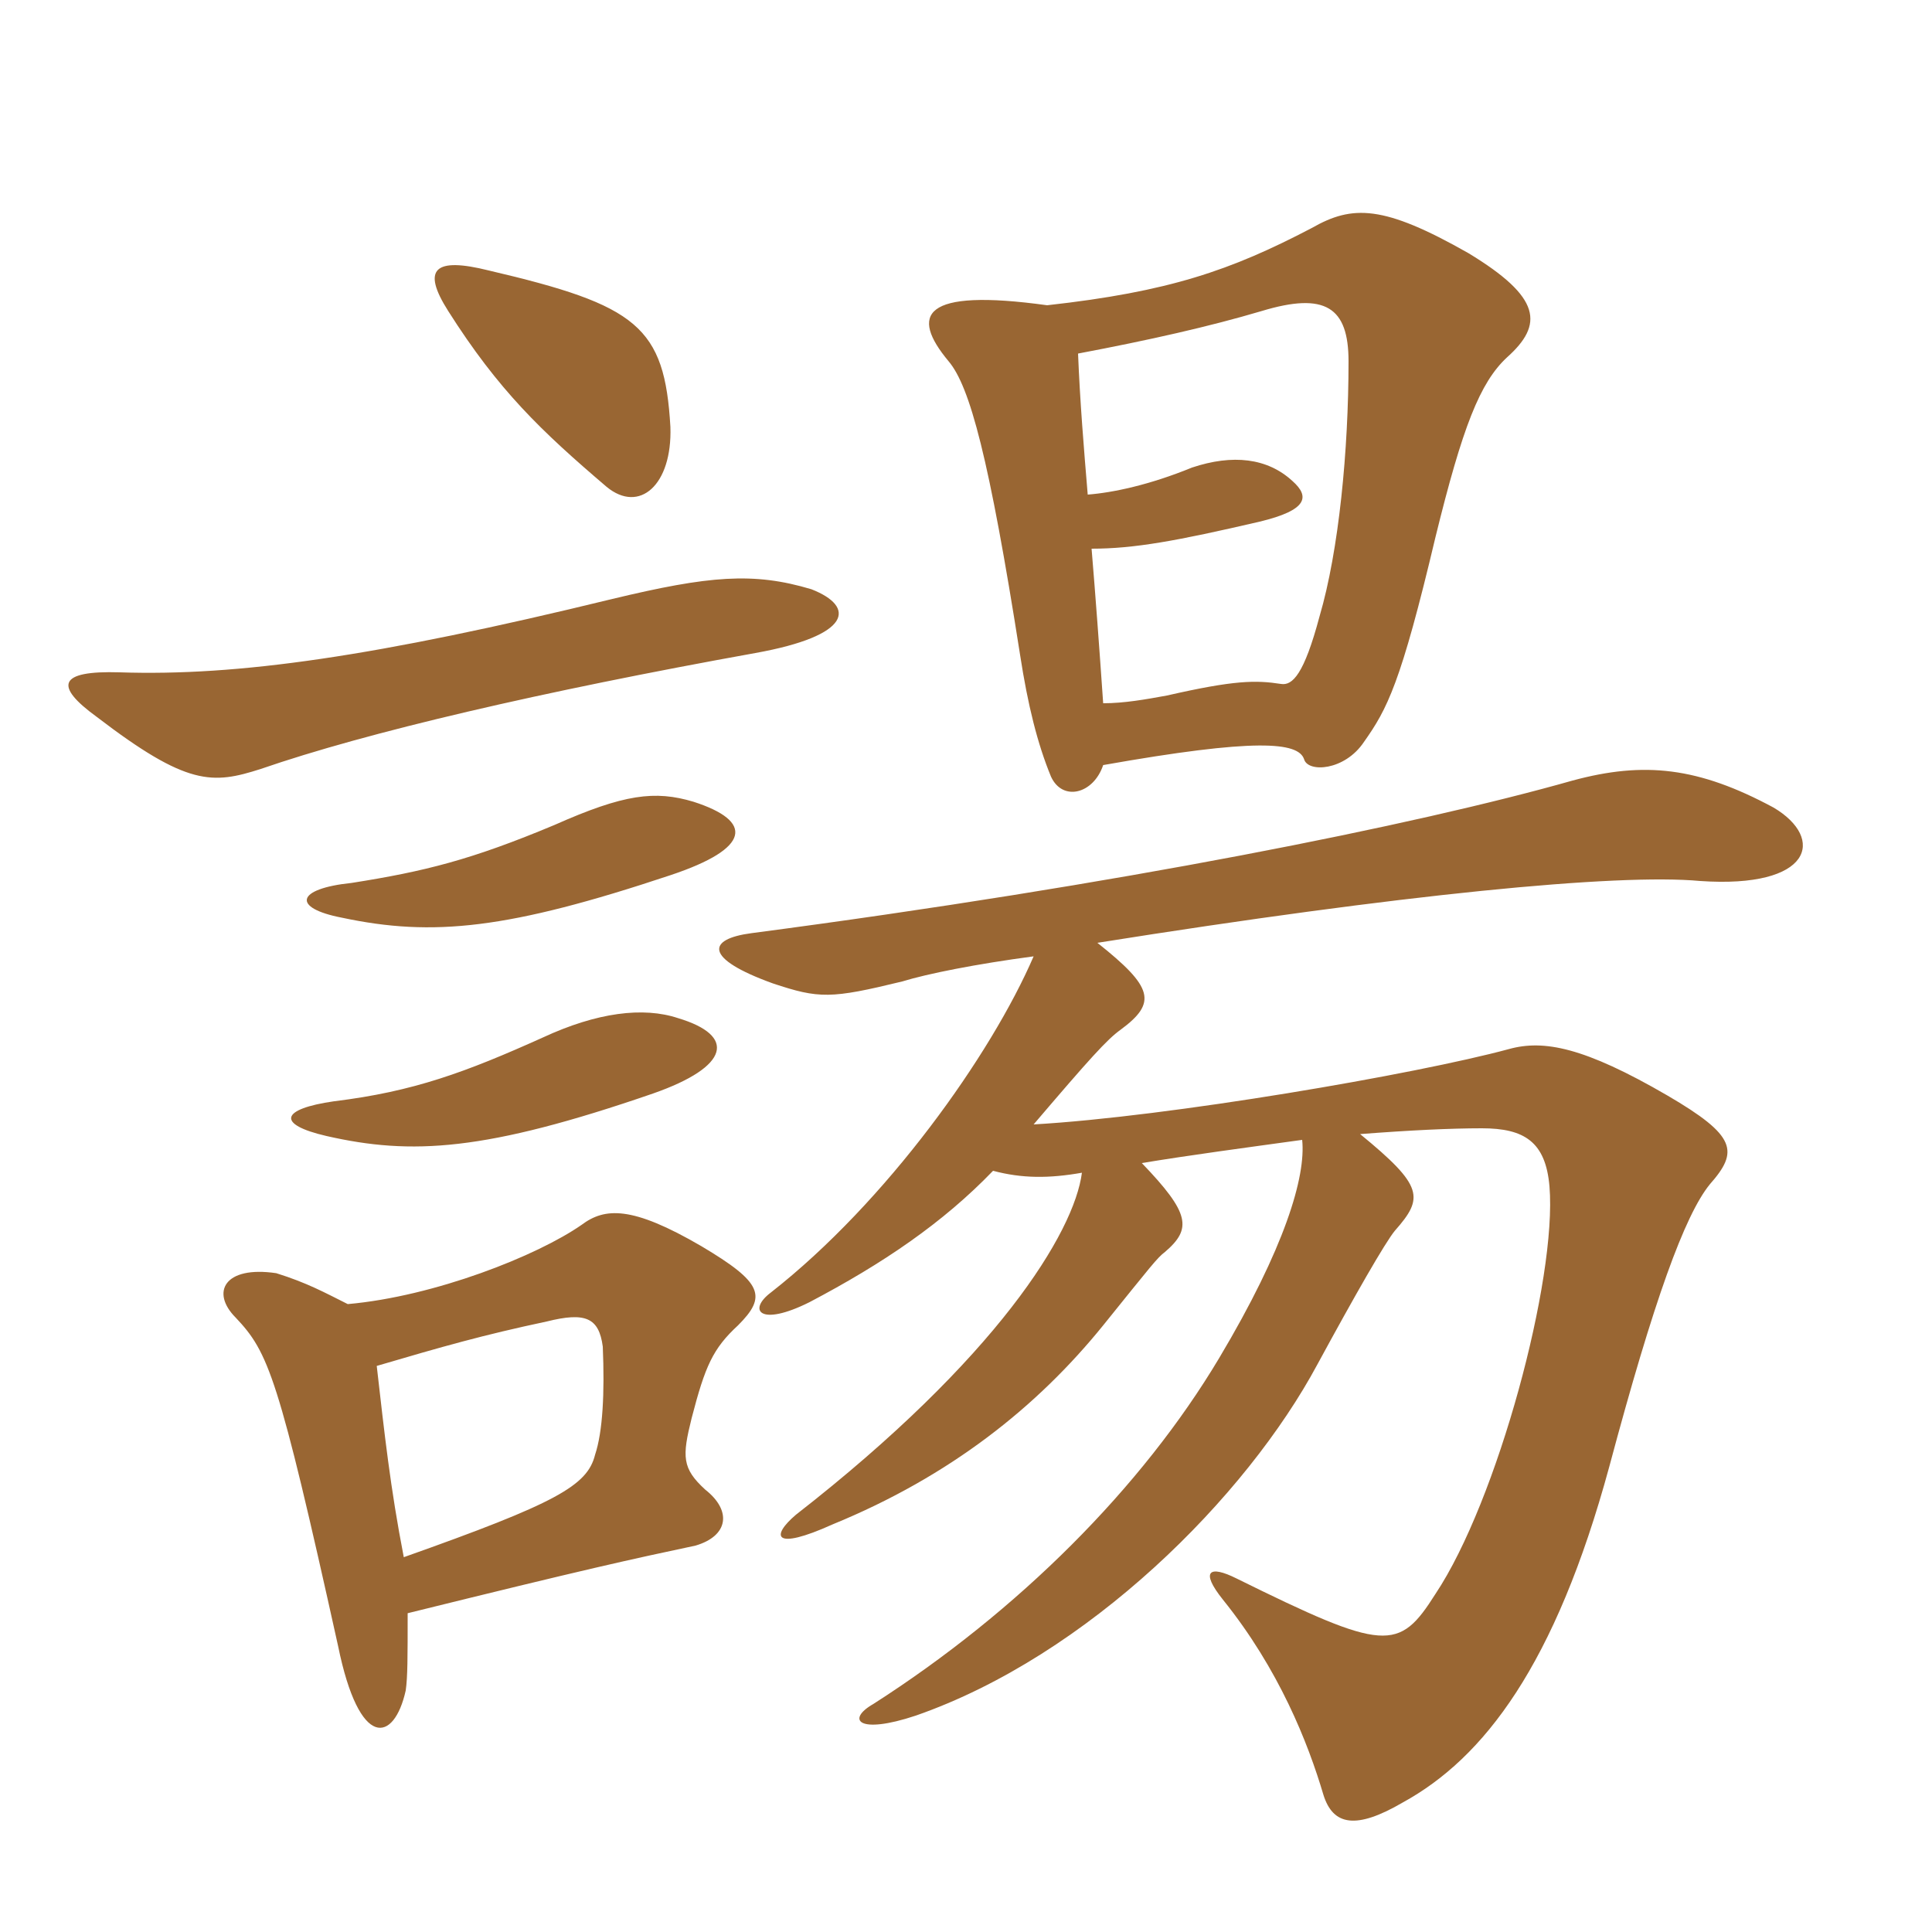 <svg xmlns="http://www.w3.org/2000/svg" xmlns:xlink="http://www.w3.org/1999/xlink" width="150" height="150"><path fill="#996633" padding="10" d="M52.65 79.05C49.95 78.15 46.35 78.60 42.15 80.55C36.15 83.25 32.10 84.75 25.95 85.50C21.75 86.10 21.45 87.30 25.35 88.20C31.95 89.70 37.65 89.40 50.70 84.90C56.70 82.80 57.15 80.40 52.65 79.05ZM53.85 62.25C50.85 61.35 48.45 61.65 43.05 64.05C36.60 66.75 33 67.65 27.30 68.55C22.95 69 22.65 70.50 26.55 71.25C33.60 72.75 39.45 72.15 52.05 67.95C58.35 65.85 58.50 63.75 53.85 62.25ZM29.25 106.05C34.35 104.55 37.50 103.65 42.45 102.60C45.45 101.85 46.50 102.30 46.80 104.55C46.95 108.15 46.80 111.15 46.20 112.95C45.60 115.35 43.20 116.70 31.35 120.90C30.30 115.50 29.85 111.30 29.25 106.05ZM31.65 125.25C45.60 121.80 49.05 121.05 54 120C56.55 119.25 56.85 117.30 54.75 115.65C52.95 114 52.95 113.10 53.70 110.10C54.75 106.05 55.35 104.70 57.30 102.90C59.55 100.65 59.25 99.60 54.45 96.75C49.05 93.60 46.95 93.75 45.15 95.10C41.70 97.50 33.75 100.65 27 101.25C25.20 100.35 23.85 99.60 21.45 98.85C17.40 98.25 16.35 100.35 18.30 102.30C20.85 105 21.60 106.80 26.25 127.80C27.90 135.90 30.60 135.30 31.50 131.25C31.65 130.20 31.65 128.70 31.65 125.25ZM63 45.75C58.50 44.40 55.05 44.70 47.55 46.50C29.10 51 18.45 52.50 9.30 52.20C4.50 52.05 4.20 53.25 7.50 55.65C14.55 61.05 16.50 60.90 20.25 59.70C28.50 56.85 42 53.70 58.65 50.70C66.15 49.35 66.45 47.10 63 45.75ZM52.05 33.15C51.60 25.35 49.50 23.70 37.95 21C33.75 19.95 32.70 20.85 34.80 24.15C38.70 30.30 42 33.45 47.10 37.80C49.65 39.90 52.20 37.65 52.05 33.15ZM80.25 87.30C84.60 82.20 85.95 80.70 87 79.95C89.85 77.85 89.55 76.65 85.20 73.20C108.75 69.45 125.55 67.80 132 68.40C140.70 69 141.75 65.10 137.70 62.70C131.85 59.55 127.65 59.10 122.10 60.60C109.95 64.05 86.85 68.70 58.35 72.45C54.90 72.90 54.60 74.40 60 76.35C63.60 77.55 64.50 77.55 70.05 76.20C72 75.60 75.75 74.85 80.25 74.25C76.95 81.90 68.85 93.30 59.85 100.35C58.05 101.70 58.95 103.05 62.85 101.10C68.55 98.10 73.20 94.95 77.10 90.90C79.35 91.50 81.45 91.50 84 91.05C83.40 95.70 77.40 105.45 61.80 117.60C59.85 119.25 60 120.45 64.65 118.35C73.80 114.60 80.55 109.20 85.65 102.90C89.40 98.25 89.85 97.65 90.45 97.20C92.55 95.40 92.40 94.20 88.65 90.30C92.25 89.70 96.75 89.10 101.10 88.50C101.40 91.35 99.75 96.90 94.65 105.45C88.65 115.50 79.05 125.10 67.80 132.30C65.70 133.50 66.60 134.70 71.10 133.20C84.45 128.55 96.75 116.25 102.30 105.90C105.15 100.65 107.55 96.45 108.30 95.55C110.55 93 110.55 92.10 105.60 88.05C109.50 87.75 112.65 87.60 115.05 87.60C118.35 87.60 120 88.65 120.30 92.10C120.90 99.30 116.25 116.55 111.45 123.75C108.60 128.25 107.55 128.25 96 122.55C93.90 121.50 93.15 121.95 94.95 124.20C99.30 129.60 101.55 135.30 102.75 139.35C103.50 141.75 105.30 142.05 108.90 139.95C115.20 136.50 120.75 129.30 124.95 113.85C128.40 100.95 130.80 94.35 132.75 91.95C135 89.40 134.85 88.20 129.45 85.05C123 81.30 119.85 80.70 117.15 81.45C109.95 83.40 90.75 86.70 80.25 87.30ZM83.70 27.45C89.25 26.40 93.90 25.35 97.95 24.15C102.90 22.65 104.70 23.85 104.70 28.05C104.70 34.95 103.95 42.75 102.45 47.85C101.25 52.35 100.35 53.25 99.45 53.10C97.50 52.80 95.85 52.80 90.60 54C88.95 54.30 87.30 54.60 85.65 54.60C85.35 50.25 85.05 46.20 84.75 42.60C88.05 42.60 91.35 42 97.80 40.50C101.55 39.60 101.70 38.55 100.35 37.35C98.40 35.55 95.70 35.25 92.55 36.30C89.25 37.65 86.40 38.25 84.45 38.40C84.15 34.80 83.85 31.20 83.70 27.45ZM85.65 59.40C97.50 57.30 100.80 57.60 101.25 58.95C101.55 60 104.40 59.85 105.90 57.60C107.70 55.05 108.75 53.10 111.45 41.70C113.55 33.15 114.90 29.70 117 27.75C119.85 25.20 119.70 23.10 114 19.65C107.40 15.90 105 15.90 101.85 17.70C95.55 21 90.75 22.65 81.30 23.70C71.55 22.35 70.65 24.45 73.65 28.05C75.30 30 76.80 35.55 79.20 50.85C79.80 54.75 80.55 57.75 81.60 60.30C82.50 62.25 84.90 61.65 85.65 59.40Z"/></svg>